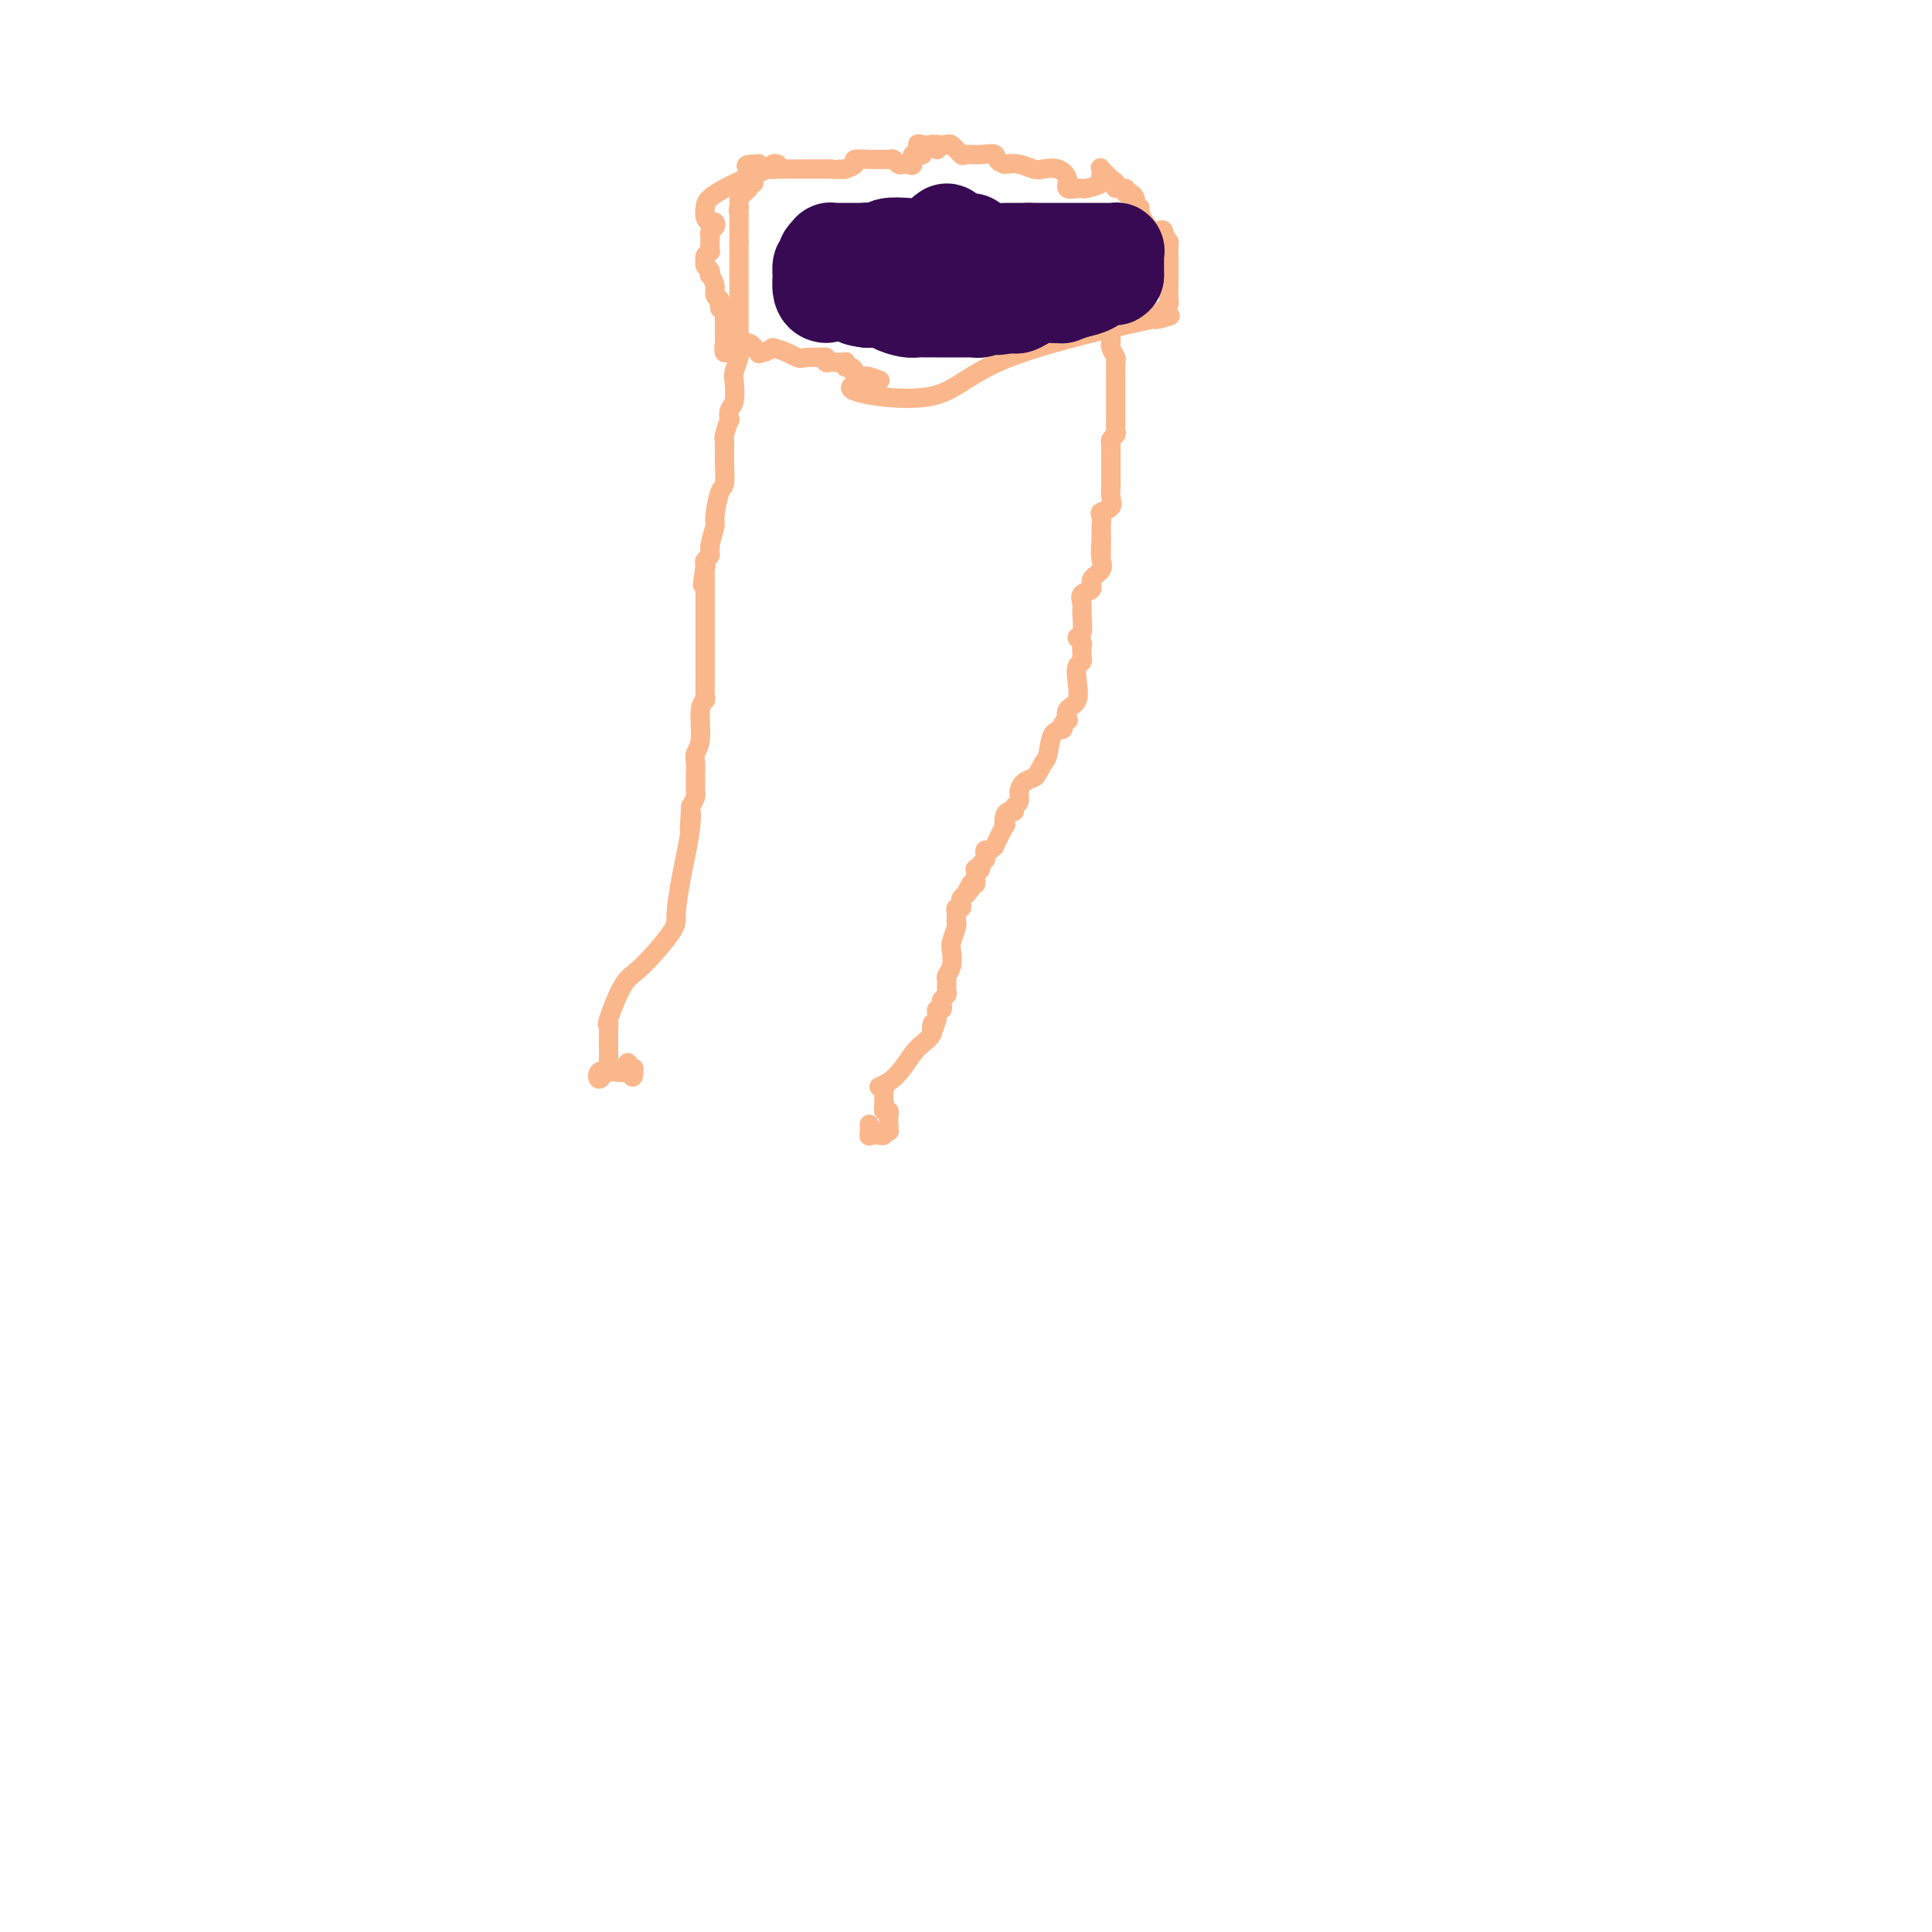 <svg viewBox='0 0 400 400' version='1.1' xmlns='http://www.w3.org/2000/svg' xmlns:xlink='http://www.w3.org/1999/xlink'><g fill='none' stroke='#FBB78C' stroke-width='4' stroke-linecap='round' stroke-linejoin='round'><path d='M161,34c-0.417,-0.113 -0.833,-0.226 -1,0c-0.167,0.226 -0.083,0.792 0,1c0.083,0.208 0.167,0.060 0,0c-0.167,-0.060 -0.583,-0.030 -1,0'/><path d='M159,35c-1.607,0.677 -4.624,1.870 -7,3c-2.376,1.130 -4.111,2.197 -5,3c-0.889,0.803 -0.931,1.343 -1,2c-0.069,0.657 -0.166,1.433 0,2c0.166,0.567 0.594,0.926 1,1c0.406,0.074 0.788,-0.136 1,0c0.212,0.136 0.253,0.619 0,1c-0.253,0.381 -0.799,0.662 -1,1c-0.201,0.338 -0.058,0.735 0,1c0.058,0.265 0.030,0.400 0,1c-0.030,0.600 -0.062,1.666 0,2c0.062,0.334 0.216,-0.066 0,0c-0.216,0.066 -0.804,0.596 -1,1c-0.196,0.404 -0.001,0.681 0,1c0.001,0.319 -0.192,0.680 0,1c0.192,0.320 0.769,0.600 1,1c0.231,0.400 0.117,0.919 0,1c-0.117,0.081 -0.238,-0.277 0,0c0.238,0.277 0.833,1.190 1,2c0.167,0.810 -0.095,1.517 0,2c0.095,0.483 0.548,0.741 1,1'/><path d='M149,62c0.249,3.370 -0.130,1.293 0,1c0.130,-0.293 0.767,1.196 1,2c0.233,0.804 0.062,0.922 0,1c-0.062,0.078 -0.017,0.116 0,0c0.017,-0.116 0.004,-0.385 0,0c-0.004,0.385 -0.001,1.425 0,2c0.001,0.575 -0.001,0.684 0,1c0.001,0.316 0.004,0.838 0,1c-0.004,0.162 -0.016,-0.038 0,0c0.016,0.038 0.061,0.312 0,1c-0.061,0.688 -0.226,1.788 0,2c0.226,0.212 0.845,-0.466 1,-1c0.155,-0.534 -0.155,-0.926 0,-1c0.155,-0.074 0.773,0.170 1,0c0.227,-0.170 0.063,-0.756 0,-1c-0.063,-0.244 -0.026,-0.148 0,0c0.026,0.148 0.039,0.349 0,0c-0.039,-0.349 -0.130,-1.246 0,-1c0.130,0.246 0.482,1.636 1,2c0.518,0.364 1.202,-0.297 2,0c0.798,0.297 1.709,1.554 2,2c0.291,0.446 -0.037,0.082 0,0c0.037,-0.082 0.439,0.120 1,0c0.561,-0.120 1.280,-0.560 2,-1'/><path d='M160,72c2.602,0.609 4.108,1.631 5,2c0.892,0.369 1.170,0.085 2,0c0.830,-0.085 2.211,0.030 3,0c0.789,-0.030 0.985,-0.204 1,0c0.015,0.204 -0.150,0.787 0,1c0.150,0.213 0.615,0.056 1,0c0.385,-0.056 0.691,-0.011 1,0c0.309,0.011 0.621,-0.012 1,0c0.379,0.012 0.823,0.057 1,0c0.177,-0.057 0.085,-0.218 0,0c-0.085,0.218 -0.164,0.815 0,1c0.164,0.185 0.570,-0.040 1,0c0.430,0.040 0.885,0.347 1,1c0.115,0.653 -0.110,1.653 0,2c0.110,0.347 0.555,0.041 1,0c0.445,-0.041 0.889,0.181 1,0c0.111,-0.181 -0.111,-0.766 0,-1c0.111,-0.234 0.556,-0.117 1,0'/><path d='M180,78c3.501,1.075 2.254,0.763 0,1c-2.254,0.237 -5.516,1.024 -3,2c2.516,0.976 10.811,2.142 16,1c5.189,-1.142 7.271,-4.592 16,-8c8.729,-3.408 24.103,-6.772 30,-8c5.897,-1.228 2.315,-0.318 1,0c-1.315,0.318 -0.363,0.043 0,0c0.363,-0.043 0.136,0.145 0,0c-0.136,-0.145 -0.180,-0.623 0,-1c0.180,-0.377 0.584,-0.653 1,-1c0.416,-0.347 0.843,-0.764 1,-1c0.157,-0.236 0.042,-0.289 0,-1c-0.042,-0.711 -0.011,-2.078 0,-3c0.011,-0.922 0.004,-1.399 0,-2c-0.004,-0.601 -0.004,-1.327 0,-2c0.004,-0.673 0.011,-1.294 0,-2c-0.011,-0.706 -0.042,-1.498 0,-2c0.042,-0.502 0.155,-0.715 0,-1c-0.155,-0.285 -0.577,-0.643 -1,-1'/><path d='M241,49c0.043,-2.631 -0.850,-0.708 -2,-1c-1.150,-0.292 -2.556,-2.799 -3,-4c-0.444,-1.201 0.075,-1.096 0,-1c-0.075,0.096 -0.742,0.185 -1,0c-0.258,-0.185 -0.105,-0.642 0,-1c0.105,-0.358 0.164,-0.617 0,-1c-0.164,-0.383 -0.551,-0.891 -1,-1c-0.449,-0.109 -0.959,0.179 -1,0c-0.041,-0.179 0.388,-0.826 0,-1c-0.388,-0.174 -1.592,0.124 -2,0c-0.408,-0.124 -0.018,-0.671 0,-1c0.018,-0.329 -0.336,-0.439 -1,-1c-0.664,-0.561 -1.639,-1.573 -2,-2c-0.361,-0.427 -0.107,-0.268 0,0c0.107,0.268 0.068,0.646 0,1c-0.068,0.354 -0.166,0.683 0,1c0.166,0.317 0.597,0.620 0,1c-0.597,0.380 -2.220,0.835 -3,1c-0.780,0.165 -0.715,0.039 -1,0c-0.285,-0.039 -0.918,0.010 -1,0c-0.082,-0.010 0.389,-0.080 0,0c-0.389,0.080 -1.636,0.310 -2,0c-0.364,-0.310 0.156,-1.158 0,-2c-0.156,-0.842 -0.989,-1.676 -2,-2c-1.011,-0.324 -2.199,-0.138 -3,0c-0.801,0.138 -1.216,0.230 -2,0c-0.784,-0.230 -1.938,-0.780 -3,-1c-1.062,-0.220 -2.031,-0.110 -3,0'/><path d='M208,34c-2.019,-0.610 -1.567,-1.635 -2,-2c-0.433,-0.365 -1.752,-0.070 -3,0c-1.248,0.070 -2.425,-0.086 -3,0c-0.575,0.086 -0.549,0.415 -1,0c-0.451,-0.415 -1.378,-1.575 -2,-2c-0.622,-0.425 -0.937,-0.115 -1,0c-0.063,0.115 0.128,0.036 0,0c-0.128,-0.036 -0.574,-0.027 -1,0c-0.426,0.027 -0.831,0.074 -1,0c-0.169,-0.074 -0.101,-0.269 0,0c0.101,0.269 0.235,1.001 0,1c-0.235,-0.001 -0.839,-0.734 -1,-1c-0.161,-0.266 0.120,-0.063 0,0c-0.120,0.063 -0.643,-0.013 -1,0c-0.357,0.013 -0.550,0.116 -1,0c-0.450,-0.116 -1.157,-0.452 -1,0c0.157,0.452 1.177,1.690 1,2c-0.177,0.310 -1.553,-0.308 -2,0c-0.447,0.308 0.035,1.543 0,2c-0.035,0.457 -0.586,0.137 -1,0c-0.414,-0.137 -0.692,-0.089 -1,0c-0.308,0.089 -0.647,0.220 -1,0c-0.353,-0.220 -0.719,-0.792 -1,-1c-0.281,-0.208 -0.476,-0.053 -1,0c-0.524,0.053 -1.377,0.004 -2,0c-0.623,-0.004 -1.015,0.038 -2,0c-0.985,-0.038 -2.563,-0.154 -3,0c-0.437,0.154 0.267,0.580 0,1c-0.267,0.420 -1.505,0.834 -2,1c-0.495,0.166 -0.248,0.083 0,0'/><path d='M175,35c-2.549,0.155 -2.920,0.041 -3,0c-0.080,-0.041 0.132,-0.011 -1,0c-1.132,0.011 -3.609,0.003 -5,0c-1.391,-0.003 -1.696,-0.001 -2,0c-0.304,0.001 -0.607,0.000 -1,0c-0.393,-0.000 -0.878,-0.000 -1,0c-0.122,0.000 0.117,0.001 0,0c-0.117,-0.001 -0.592,-0.004 -1,0c-0.408,0.004 -0.750,0.015 -1,0c-0.250,-0.015 -0.410,-0.057 -1,0c-0.590,0.057 -1.612,0.211 -2,0c-0.388,-0.211 -0.143,-0.788 0,-1c0.143,-0.212 0.184,-0.061 0,0c-0.184,0.061 -0.592,0.030 -1,0'/><path d='M156,34c-2.939,0.085 -0.787,0.797 0,1c0.787,0.203 0.207,-0.104 0,0c-0.207,0.104 -0.042,0.619 0,1c0.042,0.381 -0.040,0.628 0,1c0.040,0.372 0.203,0.869 0,1c-0.203,0.131 -0.772,-0.106 -1,0c-0.228,0.106 -0.114,0.553 0,1'/><path d='M155,39c-0.377,0.791 -0.819,0.267 -1,0c-0.181,-0.267 -0.101,-0.279 0,0c0.101,0.279 0.223,0.848 0,1c-0.223,0.152 -0.792,-0.114 -1,0c-0.208,0.114 -0.056,0.608 0,1c0.056,0.392 0.016,0.684 0,1c-0.016,0.316 -0.008,0.658 0,1'/><path d='M153,43c-0.309,0.798 -0.083,0.792 0,1c0.083,0.208 0.022,0.630 0,1c-0.022,0.370 -0.006,0.687 0,1c0.006,0.313 0.002,0.623 0,1c-0.002,0.377 -0.000,0.822 0,1c0.000,0.178 0.000,0.089 0,0c-0.000,-0.089 -0.000,-0.178 0,0c0.000,0.178 0.000,0.622 0,1c-0.000,0.378 -0.000,0.689 0,1'/><path d='M153,50c0.000,1.241 0.000,0.843 0,1c0.000,0.157 0.000,0.868 0,1c-0.000,0.132 0.000,-0.315 0,0c0.000,0.315 0.000,1.391 0,2c0.000,0.609 0.000,0.749 0,1c0.000,0.251 0.000,0.612 0,1c0.000,0.388 0.000,0.805 0,1c0.000,0.195 0.000,0.170 0,0c0.000,-0.170 0.000,-0.484 0,0c0.000,0.484 0.000,1.767 0,3c0.000,1.233 0.000,2.415 0,3c0.000,0.585 0.000,0.574 0,1c-0.000,0.426 -0.000,1.289 0,2c0.000,0.711 0.000,1.268 0,2c0.000,0.732 0.000,1.638 0,2c0.000,0.362 0.000,0.181 0,0'/><path d='M153,70c-0.001,3.275 -0.004,1.462 0,1c0.004,-0.462 0.015,0.426 0,1c-0.015,0.574 -0.056,0.833 0,1c0.056,0.167 0.207,0.242 0,1c-0.207,0.758 -0.774,2.197 -1,3c-0.226,0.803 -0.112,0.969 0,2c0.112,1.031 0.222,2.928 0,4c-0.222,1.072 -0.778,1.320 -1,2c-0.222,0.680 -0.112,1.793 0,2c0.112,0.207 0.226,-0.492 0,0c-0.226,0.492 -0.793,2.173 -1,3c-0.207,0.827 -0.056,0.798 0,1c0.056,0.202 0.015,0.633 0,1c-0.015,0.367 -0.004,0.669 0,1c0.004,0.331 0.002,0.692 0,1c-0.002,0.308 -0.003,0.565 0,1c0.003,0.435 0.011,1.048 0,1c-0.011,-0.048 -0.040,-0.759 0,0c0.040,0.759 0.150,2.987 0,4c-0.150,1.013 -0.561,0.810 -1,2c-0.439,1.190 -0.906,3.772 -1,5c-0.094,1.228 0.185,1.103 0,2c-0.185,0.897 -0.833,2.818 -1,4c-0.167,1.182 0.147,1.626 0,2c-0.147,0.374 -0.756,0.678 -1,1c-0.244,0.322 -0.122,0.661 0,1'/><path d='M146,117c-1.083,7.513 -0.290,2.795 0,1c0.290,-1.795 0.078,-0.666 0,0c-0.078,0.666 -0.021,0.868 0,1c0.021,0.132 0.006,0.195 0,1c-0.006,0.805 -0.001,2.351 0,3c0.001,0.649 0.000,0.400 0,1c-0.000,0.600 -0.000,2.048 0,3c0.000,0.952 0.000,1.406 0,2c-0.000,0.594 -0.000,1.328 0,2c0.000,0.672 -0.000,1.284 0,2c0.000,0.716 0.000,1.538 0,2c-0.000,0.462 -0.000,0.565 0,1c0.000,0.435 0.001,1.202 0,2c-0.001,0.798 -0.004,1.628 0,2c0.004,0.372 0.016,0.288 0,1c-0.016,0.712 -0.061,2.221 0,3c0.061,0.779 0.226,0.827 0,1c-0.226,0.173 -0.845,0.470 -1,2c-0.155,1.530 0.155,4.294 0,6c-0.155,1.706 -0.774,2.355 -1,3c-0.226,0.645 -0.061,1.286 0,2c0.061,0.714 0.016,1.501 0,2c-0.016,0.499 -0.004,0.710 0,1c0.004,0.290 -0.002,0.658 0,1c0.002,0.342 0.011,0.659 0,1c-0.011,0.341 -0.041,0.707 0,1c0.041,0.293 0.155,0.512 0,1c-0.155,0.488 -0.577,1.244 -1,2'/><path d='M143,167c-0.477,8.150 -0.171,3.525 0,2c0.171,-1.525 0.205,0.051 0,2c-0.205,1.949 -0.649,4.269 -1,6c-0.351,1.731 -0.610,2.871 -1,5c-0.390,2.129 -0.911,5.247 -1,7c-0.089,1.753 0.253,2.140 -1,4c-1.253,1.860 -4.101,5.192 -6,7c-1.899,1.808 -2.849,2.092 -4,4c-1.151,1.908 -2.505,5.439 -3,7c-0.495,1.561 -0.133,1.152 0,1c0.133,-0.152 0.035,-0.048 0,1c-0.035,1.048 -0.009,3.041 0,4c0.009,0.959 -0.000,0.884 0,1c0.000,0.116 0.010,0.423 0,1c-0.010,0.577 -0.041,1.425 0,2c0.041,0.575 0.155,0.879 0,1c-0.155,0.121 -0.577,0.061 -1,0'/><path d='M125,222c-1.039,2.779 -1.638,0.728 -1,0c0.638,-0.728 2.513,-0.132 4,0c1.487,0.132 2.586,-0.200 3,0c0.414,0.200 0.143,0.930 0,1c-0.143,0.070 -0.157,-0.522 0,-1c0.157,-0.478 0.487,-0.843 0,-1c-0.487,-0.157 -1.790,-0.105 -2,0c-0.210,0.105 0.672,0.263 1,0c0.328,-0.263 0.102,-0.946 0,-1c-0.102,-0.054 -0.079,0.522 0,1c0.079,0.478 0.214,0.860 0,1c-0.214,0.140 -0.775,0.040 -1,0c-0.225,-0.040 -0.112,-0.020 0,0'/><path d='M229,54c0.000,0.341 0.000,0.682 0,1c-0.000,0.318 -0.000,0.614 0,1c0.000,0.386 0.000,0.864 0,1c-0.000,0.136 -0.000,-0.069 0,0c0.000,0.069 0.000,0.414 0,1c-0.000,0.586 -0.000,1.414 0,2c0.000,0.586 0.000,0.931 0,1c-0.000,0.069 -0.001,-0.136 0,0c0.001,0.136 0.004,0.615 0,1c-0.004,0.385 -0.015,0.676 0,1c0.015,0.324 0.057,0.681 0,1c-0.057,0.319 -0.211,0.601 0,1c0.211,0.399 0.788,0.915 1,1c0.212,0.085 0.061,-0.261 0,0c-0.061,0.261 -0.030,1.131 0,2'/><path d='M230,68c0.156,2.346 0.046,1.210 0,1c-0.046,-0.210 -0.026,0.505 0,1c0.026,0.495 0.060,0.769 0,1c-0.060,0.231 -0.212,0.417 0,1c0.212,0.583 0.789,1.561 1,2c0.211,0.439 0.057,0.339 0,1c-0.057,0.661 -0.015,2.082 0,3c0.015,0.918 0.004,1.332 0,2c-0.004,0.668 -0.001,1.589 0,2c0.001,0.411 -0.000,0.313 0,1c0.000,0.687 0.001,2.159 0,3c-0.001,0.841 -0.004,1.051 0,1c0.004,-0.051 0.015,-0.364 0,0c-0.015,0.364 -0.057,1.404 0,2c0.057,0.596 0.211,0.749 0,1c-0.211,0.251 -0.789,0.601 -1,1c-0.211,0.399 -0.057,0.847 0,1c0.057,0.153 0.015,0.012 0,0c-0.015,-0.012 -0.004,0.104 0,1c0.004,0.896 0.001,2.571 0,3c-0.001,0.429 0.002,-0.390 0,0c-0.002,0.390 -0.008,1.989 0,3c0.008,1.011 0.030,1.436 0,2c-0.030,0.564 -0.113,1.268 0,2c0.113,0.732 0.423,1.491 0,2c-0.423,0.509 -1.577,0.766 -2,1c-0.423,0.234 -0.113,0.444 0,1c0.113,0.556 0.031,1.457 0,2c-0.031,0.543 -0.009,0.726 0,1c0.009,0.274 0.004,0.637 0,1'/><path d='M228,111c-0.310,6.831 -0.084,2.407 0,1c0.084,-1.407 0.025,0.203 0,1c-0.025,0.797 -0.015,0.779 0,1c0.015,0.221 0.034,0.679 0,1c-0.034,0.321 -0.122,0.505 0,1c0.122,0.495 0.453,1.302 0,2c-0.453,0.698 -1.691,1.287 -2,2c-0.309,0.713 0.311,1.550 0,2c-0.311,0.450 -1.552,0.512 -2,1c-0.448,0.488 -0.102,1.402 0,2c0.102,0.598 -0.039,0.881 0,2c0.039,1.119 0.259,3.073 0,4c-0.259,0.927 -0.998,0.827 -1,1c-0.002,0.173 0.731,0.620 1,1c0.269,0.380 0.073,0.694 0,1c-0.073,0.306 -0.023,0.606 0,1c0.023,0.394 0.020,0.884 0,1c-0.020,0.116 -0.056,-0.141 0,0c0.056,0.141 0.204,0.681 0,1c-0.204,0.319 -0.759,0.419 -1,1c-0.241,0.581 -0.169,1.643 0,3c0.169,1.357 0.433,3.007 0,4c-0.433,0.993 -1.564,1.327 -2,2c-0.436,0.673 -0.176,1.683 0,2c0.176,0.317 0.268,-0.059 0,0c-0.268,0.059 -0.898,0.555 -1,1c-0.102,0.445 0.323,0.841 0,1c-0.323,0.159 -1.395,0.081 -2,1c-0.605,0.919 -0.744,2.834 -1,4c-0.256,1.166 -0.628,1.583 -1,2'/><path d='M216,158c-1.432,2.655 -1.512,2.791 -2,3c-0.488,0.209 -1.384,0.491 -2,1c-0.616,0.509 -0.953,1.246 -1,2c-0.047,0.754 0.194,1.524 0,2c-0.194,0.476 -0.823,0.658 -1,1c-0.177,0.342 0.098,0.844 0,1c-0.098,0.156 -0.570,-0.034 -1,0c-0.430,0.034 -0.818,0.291 -1,1c-0.182,0.709 -0.157,1.868 0,2c0.157,0.132 0.445,-0.764 0,0c-0.445,0.764 -1.622,3.188 -2,4c-0.378,0.812 0.043,0.010 0,0c-0.043,-0.010 -0.552,0.771 -1,1c-0.448,0.229 -0.837,-0.093 -1,0c-0.163,0.093 -0.100,0.599 0,1c0.100,0.401 0.237,0.695 0,1c-0.237,0.305 -0.848,0.622 -1,1c-0.152,0.378 0.156,0.819 0,1c-0.156,0.181 -0.774,0.104 -1,0c-0.226,-0.104 -0.060,-0.234 0,0c0.060,0.234 0.013,0.834 0,1c-0.013,0.166 0.007,-0.100 0,0c-0.007,0.100 -0.040,0.565 0,1c0.040,0.435 0.154,0.838 0,1c-0.154,0.162 -0.577,0.081 -1,0'/><path d='M201,183c-2.332,4.107 -0.664,1.874 0,1c0.664,-0.874 0.322,-0.388 0,0c-0.322,0.388 -0.626,0.677 -1,1c-0.374,0.323 -0.818,0.679 -1,1c-0.182,0.321 -0.101,0.607 0,1c0.101,0.393 0.223,0.893 0,1c-0.223,0.107 -0.792,-0.178 -1,0c-0.208,0.178 -0.055,0.819 0,1c0.055,0.181 0.011,-0.099 0,0c-0.011,0.099 0.011,0.578 0,1c-0.011,0.422 -0.054,0.788 0,1c0.054,0.212 0.207,0.270 0,1c-0.207,0.730 -0.773,2.131 -1,3c-0.227,0.869 -0.114,1.206 0,2c0.114,0.794 0.228,2.044 0,3c-0.228,0.956 -0.797,1.618 -1,2c-0.203,0.382 -0.041,0.483 0,1c0.041,0.517 -0.041,1.449 0,2c0.041,0.551 0.203,0.721 0,1c-0.203,0.279 -0.772,0.666 -1,1c-0.228,0.334 -0.114,0.615 0,1c0.114,0.385 0.227,0.874 0,1c-0.227,0.126 -0.793,-0.111 -1,0c-0.207,0.111 -0.056,0.568 0,1c0.056,0.432 0.016,0.838 0,1c-0.016,0.162 -0.008,0.081 0,0'/><path d='M194,211c-1.348,4.471 -1.218,1.649 -1,1c0.218,-0.649 0.523,0.874 0,2c-0.523,1.126 -1.874,1.856 -3,3c-1.126,1.144 -2.029,2.702 -3,4c-0.971,1.298 -2.012,2.337 -3,3c-0.988,0.663 -1.925,0.951 -2,1c-0.075,0.049 0.712,-0.142 1,0c0.288,0.142 0.076,0.616 0,1c-0.076,0.384 -0.017,0.676 0,1c0.017,0.324 -0.010,0.678 0,1c0.010,0.322 0.055,0.611 0,1c-0.055,0.389 -0.211,0.878 0,1c0.211,0.122 0.788,-0.122 1,0c0.212,0.122 0.057,0.610 0,1c-0.057,0.390 -0.016,0.683 0,1c0.016,0.317 0.008,0.659 0,1'/><path d='M184,233c0.064,1.635 0.225,1.223 0,1c-0.225,-0.223 -0.835,-0.256 -1,0c-0.165,0.256 0.113,0.803 0,1c-0.113,0.197 -0.619,0.045 -1,0c-0.381,-0.045 -0.638,0.015 -1,0c-0.362,-0.015 -0.829,-0.107 -1,0c-0.171,0.107 -0.046,0.413 0,0c0.046,-0.413 0.013,-1.547 0,-2c-0.013,-0.453 -0.007,-0.227 0,0'/></g>
<g fill='none' stroke='#370A53' stroke-width='20' stroke-linecap='round' stroke-linejoin='round'><path d='M201,50c-0.231,-0.008 -0.462,-0.016 -1,0c-0.538,0.016 -1.384,0.056 -2,0c-0.616,-0.056 -1.001,-0.207 -2,0c-0.999,0.207 -2.610,0.774 -4,1c-1.390,0.226 -2.557,0.113 -4,0c-1.443,-0.113 -3.161,-0.226 -4,0c-0.839,0.226 -0.799,0.792 -1,1c-0.201,0.208 -0.642,0.059 -1,0c-0.358,-0.059 -0.631,-0.027 -1,0c-0.369,0.027 -0.834,0.049 -1,0c-0.166,-0.049 -0.034,-0.168 0,0c0.034,0.168 -0.029,0.623 0,1c0.029,0.377 0.152,0.674 0,1c-0.152,0.326 -0.578,0.679 -1,1c-0.422,0.321 -0.840,0.608 -1,1c-0.160,0.392 -0.064,0.889 0,1c0.064,0.111 0.094,-0.162 0,0c-0.094,0.162 -0.313,0.761 0,1c0.313,0.239 1.156,0.120 2,0'/><path d='M180,58c-0.081,1.171 0.217,1.098 1,1c0.783,-0.098 2.053,-0.221 3,0c0.947,0.221 1.573,0.788 2,1c0.427,0.212 0.655,0.071 1,0c0.345,-0.071 0.807,-0.071 1,0c0.193,0.071 0.118,0.212 0,0c-0.118,-0.212 -0.280,-0.779 0,-1c0.280,-0.221 1.003,-0.097 1,0c-0.003,0.097 -0.730,0.166 -1,0c-0.270,-0.166 -0.083,-0.565 0,-1c0.083,-0.435 0.061,-0.904 0,-1c-0.061,-0.096 -0.160,0.181 0,0c0.160,-0.181 0.579,-0.822 1,-1c0.421,-0.178 0.846,0.106 1,0c0.154,-0.106 0.039,-0.603 0,-1c-0.039,-0.397 -0.000,-0.694 0,-1c0.000,-0.306 -0.038,-0.621 0,-1c0.038,-0.379 0.154,-0.823 0,-1c-0.154,-0.177 -0.577,-0.089 -1,0'/><path d='M189,52c0.087,-1.238 -0.697,-0.332 -1,0c-0.303,0.332 -0.126,0.089 -1,0c-0.874,-0.089 -2.798,-0.024 -4,0c-1.202,0.024 -1.684,0.006 -2,0c-0.316,-0.006 -0.468,-0.002 -1,0c-0.532,0.002 -1.443,0.001 -2,0c-0.557,-0.001 -0.761,-0.001 -1,0c-0.239,0.001 -0.513,0.003 -1,0c-0.487,-0.003 -1.189,-0.012 -2,0c-0.811,0.012 -1.733,0.046 -2,0c-0.267,-0.046 0.121,-0.172 0,0c-0.121,0.172 -0.750,0.643 -1,1c-0.250,0.357 -0.119,0.601 0,1c0.119,0.399 0.227,0.954 0,1c-0.227,0.046 -0.789,-0.419 -1,0c-0.211,0.419 -0.070,1.720 0,2c0.070,0.280 0.070,-0.461 0,0c-0.070,0.461 -0.211,2.124 0,3c0.211,0.876 0.775,0.965 1,1c0.225,0.035 0.113,0.018 0,0'/><path d='M187,62c-0.125,-0.438 -0.249,-0.876 0,-1c0.249,-0.124 0.873,0.066 1,0c0.127,-0.066 -0.243,-0.386 0,-1c0.243,-0.614 1.099,-1.520 2,-3c0.901,-1.480 1.846,-3.535 3,-5c1.154,-1.465 2.515,-2.341 3,-3c0.485,-0.659 0.092,-1.100 0,-1c-0.092,0.100 0.117,0.743 0,1c-0.117,0.257 -0.558,0.129 -1,0'/><path d='M195,49c1.011,-1.594 -0.462,0.922 -1,2c-0.538,1.078 -0.141,0.719 0,1c0.141,0.281 0.027,1.201 0,2c-0.027,0.799 0.032,1.475 0,2c-0.032,0.525 -0.155,0.898 0,1c0.155,0.102 0.587,-0.068 1,0c0.413,0.068 0.808,0.373 1,0c0.192,-0.373 0.180,-1.424 1,-2c0.820,-0.576 2.472,-0.676 3,-1c0.528,-0.324 -0.070,-0.871 0,-1c0.070,-0.129 0.806,0.162 1,0c0.194,-0.162 -0.154,-0.775 0,-1c0.154,-0.225 0.811,-0.060 1,0c0.189,0.060 -0.089,0.017 0,0c0.089,-0.017 0.544,-0.009 1,0'/><path d='M203,52c1.781,-0.619 1.734,-0.166 2,0c0.266,0.166 0.844,0.044 1,0c0.156,-0.044 -0.110,-0.012 0,0c0.110,0.012 0.596,0.003 1,0c0.404,-0.003 0.727,-0.001 1,0c0.273,0.001 0.497,0.000 1,0c0.503,-0.000 1.287,-0.000 2,0c0.713,0.000 1.357,0.000 2,0'/><path d='M213,52c2.885,-0.000 5.099,-0.001 6,0c0.901,0.001 0.490,0.003 2,0c1.510,-0.003 4.940,-0.012 7,0c2.060,0.012 2.748,0.045 3,0c0.252,-0.045 0.068,-0.167 0,0c-0.068,0.167 -0.018,0.622 0,1c0.018,0.378 0.005,0.679 0,1c-0.005,0.321 -0.001,0.663 0,1c0.001,0.337 0.000,0.668 0,1c-0.000,0.332 -0.000,0.666 0,1'/><path d='M231,57c-0.232,0.766 -0.813,0.180 -1,0c-0.187,-0.180 0.019,0.047 0,0c-0.019,-0.047 -0.263,-0.366 -1,0c-0.737,0.366 -1.966,1.419 -3,2c-1.034,0.581 -1.872,0.692 -3,1c-1.128,0.308 -2.544,0.812 -3,1c-0.456,0.188 0.049,0.058 0,0c-0.049,-0.058 -0.654,-0.044 -1,0c-0.346,0.044 -0.435,0.117 -1,0c-0.565,-0.117 -1.605,-0.423 -3,0c-1.395,0.423 -3.145,1.575 -4,2c-0.855,0.425 -0.816,0.121 -1,0c-0.184,-0.121 -0.592,-0.061 -1,0'/><path d='M209,63c-3.840,0.944 -2.440,0.306 -2,0c0.440,-0.306 -0.081,-0.278 -1,0c-0.919,0.278 -2.235,0.807 -3,1c-0.765,0.193 -0.979,0.052 -1,0c-0.021,-0.052 0.149,-0.014 0,0c-0.149,0.014 -0.618,0.004 -1,0c-0.382,-0.004 -0.676,-0.001 -1,0c-0.324,0.001 -0.678,0.000 -1,0c-0.322,-0.000 -0.611,-0.000 -1,0c-0.389,0.000 -0.878,0.000 -1,0c-0.122,-0.000 0.122,-0.000 0,0c-0.122,0.000 -0.609,0.000 -1,0c-0.391,-0.000 -0.685,-0.000 -1,0c-0.315,0.000 -0.649,0.001 -1,0c-0.351,-0.001 -0.717,-0.003 -1,0c-0.283,0.003 -0.483,0.011 -1,0c-0.517,-0.011 -1.351,-0.041 -2,0c-0.649,0.041 -1.113,0.155 -2,0c-0.887,-0.155 -2.196,-0.578 -3,-1c-0.804,-0.422 -1.101,-0.845 -2,-1c-0.899,-0.155 -2.400,-0.044 -3,0c-0.600,0.044 -0.300,0.022 0,0'/><path d='M180,62c-4.511,-0.378 -1.289,-0.822 0,-1c1.289,-0.178 0.644,-0.089 0,0'/></g>
</svg>